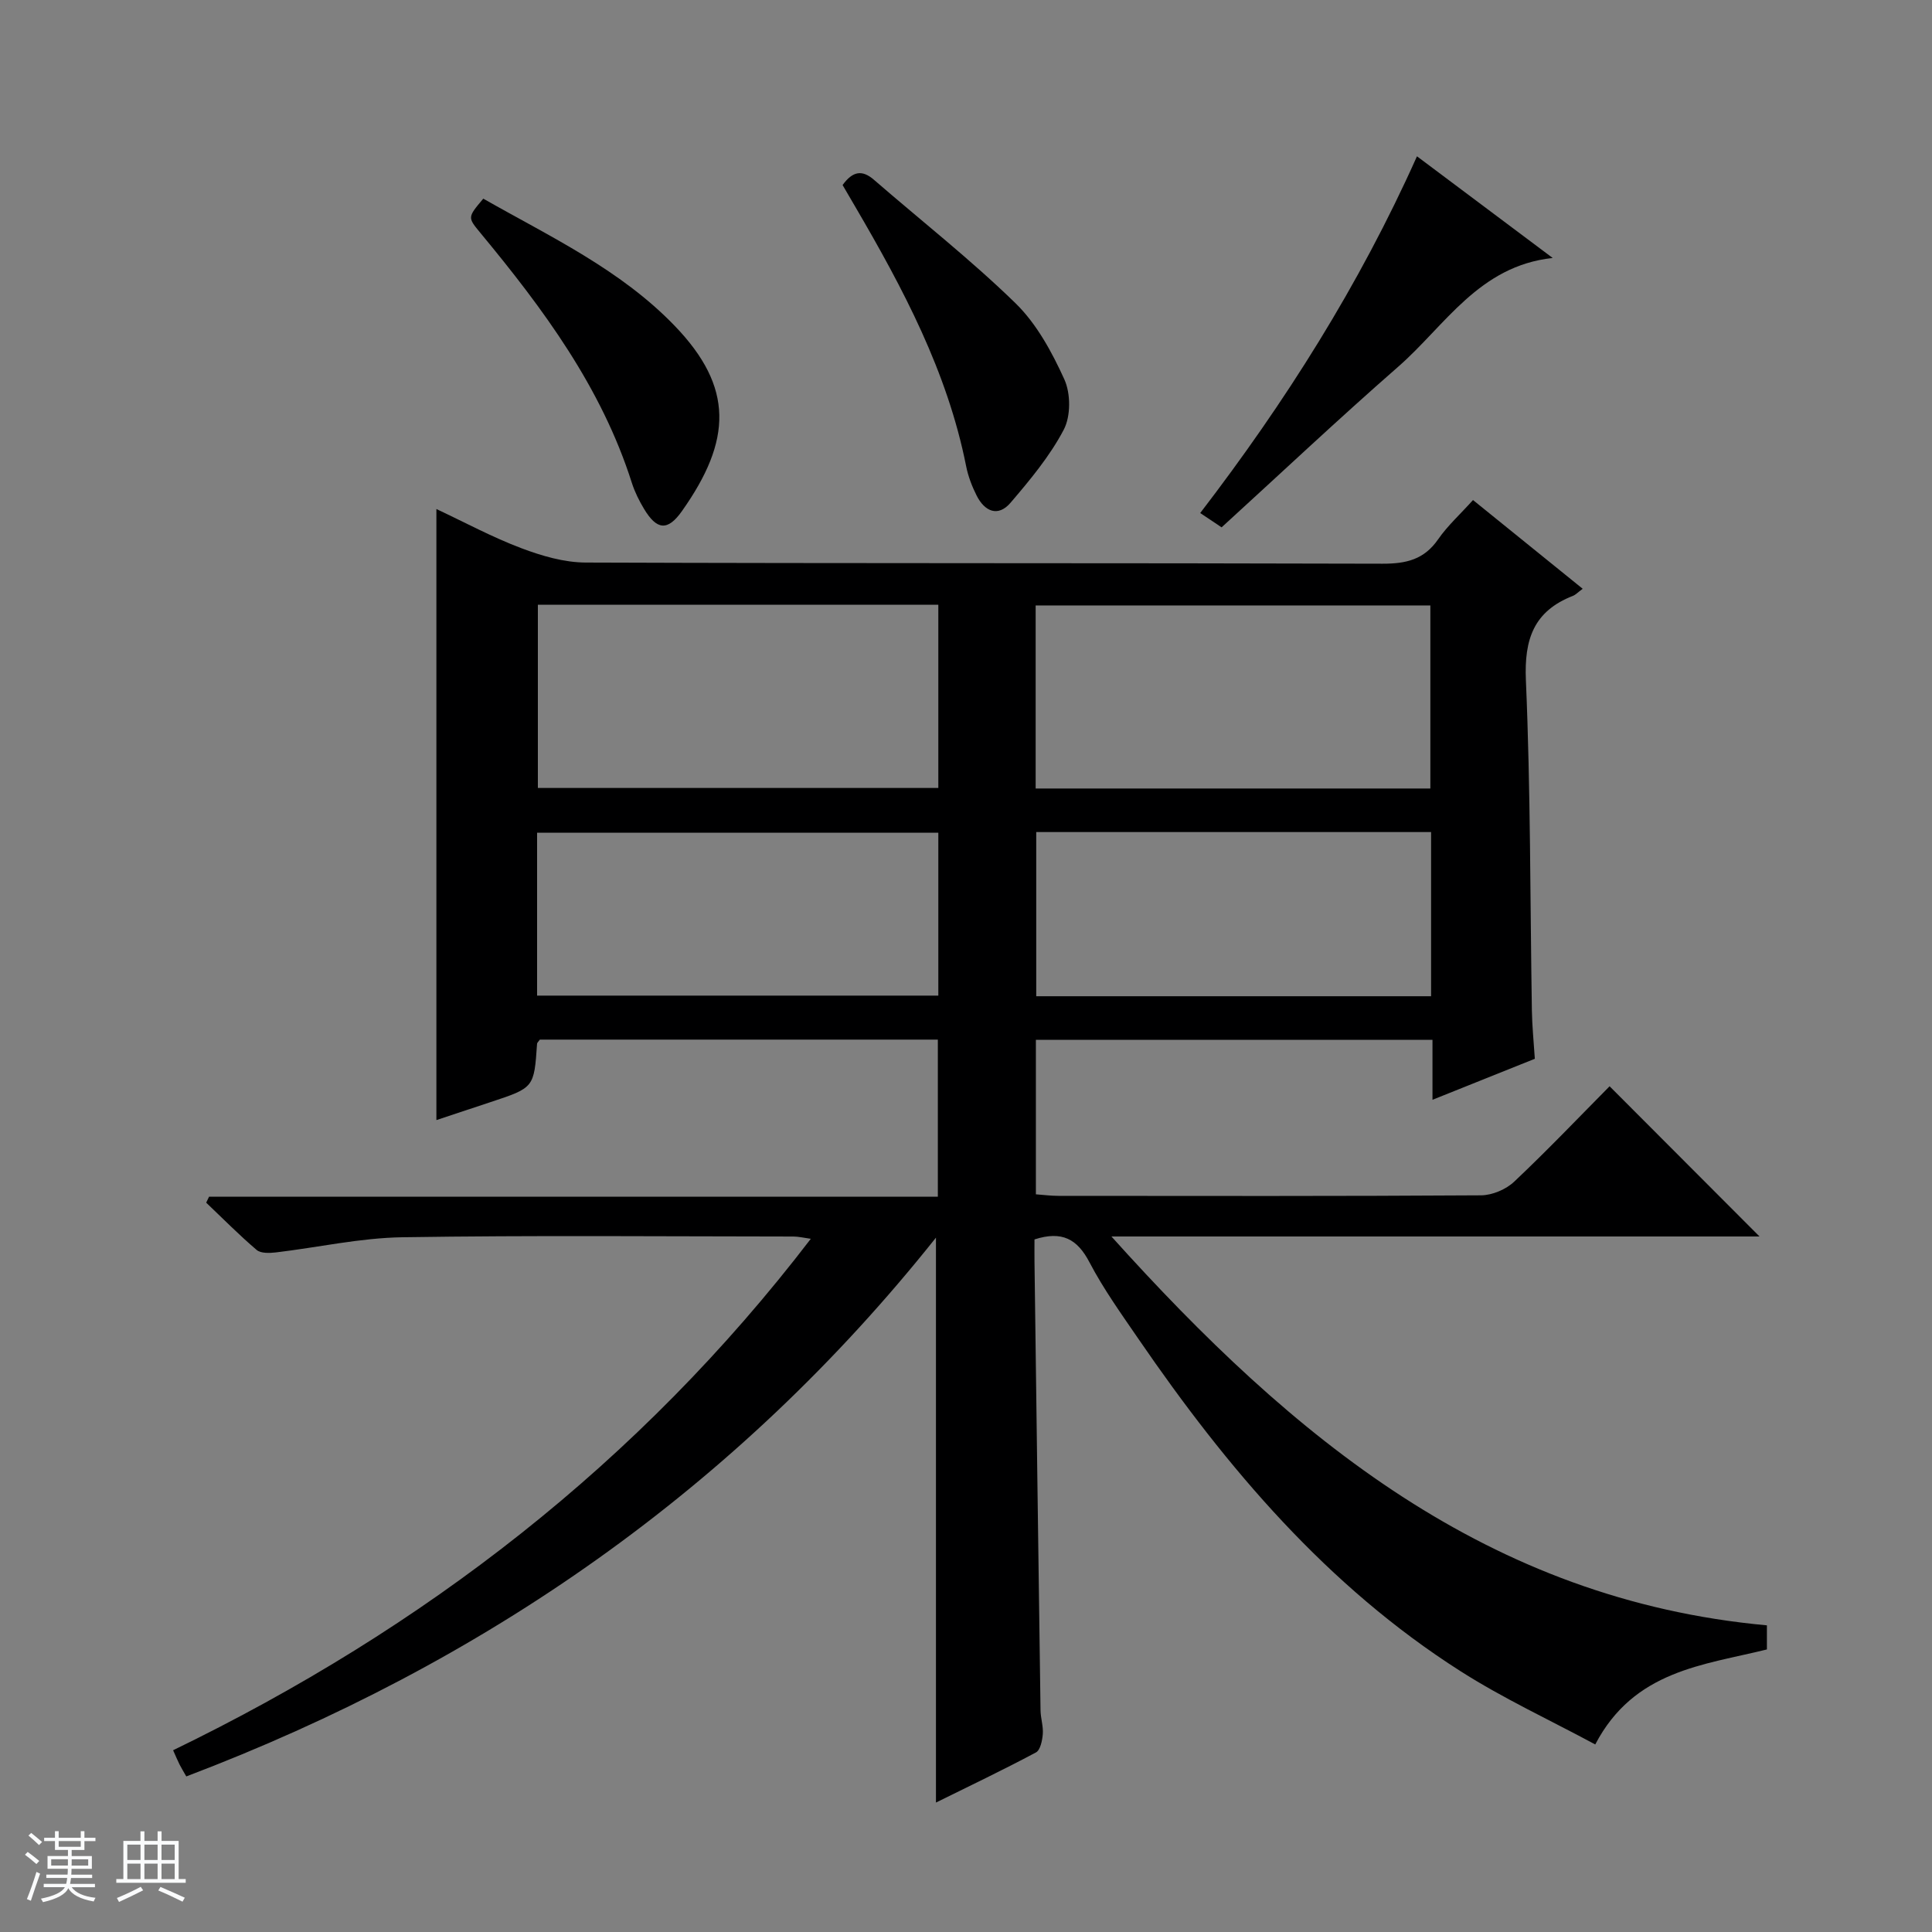 <svg enable-background="new 0 0 400 400" viewBox="0 0 400 400" xmlns="http://www.w3.org/2000/svg"><rect x="0" y="0" width="400" height="400" fill="#808080" stroke="none"/><path d="m5.17 384 .56-.58c.85.61 1.65 1.24 2.4 1.87l-.59.64c-.84-.73-1.63-1.38-2.37-1.93m1.22 9.53-.82-.34c.71-1.76 1.37-3.64 1.98-5.63.24.13.5.25.76.36-.6 1.67-1.24 3.54-1.92 5.61m-.5-13.5.57-.54c.56.44 1.31 1.06 2.26 1.87l-.64.64c-.68-.66-1.41-1.32-2.19-1.97m3.25.46h2.24v-1.36h.77v1.36h4.57v-1.36h.76v1.36h2.28v.69h-2.28v1.84h-2.64v1.26h4.18v2.64h-4.21c0 .45-.02.86-.05 1.21h4.32v.69h-4.38c-.04.34-.1.75-.19 1.22h5.15v.69h-4.82c.87 1.19 2.51 1.92 4.93 2.19-.17.31-.3.57-.37.76-2.77-.49-4.52-1.41-5.26-2.76-.56 1.26-2.3 2.23-5.24 2.9-.12-.24-.26-.48-.43-.72 2.73-.55 4.38-1.34 4.96-2.38h-4.38v-.69h4.65c.1-.38.17-.79.21-1.22h-4.32v-.69h4.4c.03-.34.05-.75.05-1.21h-4.2v-2.64h4.23v-1.26h-2.69v-1.84h-2.24zm1.46 4.46v1.29h3.45c.01-.4.02-.57.01-.53v-.32-.45h-3.46zm1.55-2.59h4.57v-1.19h-4.57zm6.11 2.59h-3.42v.77c-.01.19-.01.37-.02.53h3.44z" fill="#fafbfc"/><path d="m32.63 379.16h.82v1.98h3.54v7.89h1.46v.78h-14.37v-.78h1.46v-7.89h3.54v-1.98h.82v1.98h2.73zm-3.49 11.48.5.73c-1.61.82-3.28 1.63-5 2.41-.13-.27-.28-.55-.44-.82 1.75-.72 3.4-1.49 4.94-2.32m-2.78-5.55h2.73v-3.18h-2.73zm0 3.95h2.73v-3.2h-2.73zm3.54-3.95h2.73v-3.18h-2.73zm0 3.95h2.73v-3.2h-2.73zm7.89 4.68c-1.84-.92-3.51-1.7-5.02-2.32l.45-.73c1.89.8 3.57 1.55 5.04 2.23zm-1.62-11.81h-2.73v3.18h2.73zm-2.73 7.13h2.73v-3.2h-2.73v3.19z" fill="#fafbfc"/><g fill="#000001"><path d="m365.82 336.51v4.99c-13.08 3.25-27.51 4.29-35.54 19.67-9.42-5.07-19.04-9.52-27.9-15.17-27.6-17.59-48.32-42.02-66.62-68.71-3.57-5.21-7.29-10.39-10.21-15.97-2.5-4.78-5.66-6.55-11.37-4.71 0 1.34-.02 2.96 0 4.57.41 30.97.81 61.94 1.25 92.91.02 1.65.6 3.31.47 4.93-.11 1.34-.51 3.33-1.43 3.81-6.82 3.64-13.81 6.97-20.69 10.37 0-39.06 0-77.68 0-116.96-41.37 51.97-93.59 88.17-155.21 111.55-.57-1.01-1.01-1.71-1.38-2.44-.44-.88-.82-1.8-1.35-2.98 51.95-25.19 96.48-59.47 132.03-105.89-1.51-.21-2.56-.47-3.6-.47-27-.02-54-.27-80.99.15-8.74.14-17.44 2.11-26.17 3.14-1.31.15-3.11.22-3.97-.51-3.63-3.09-6.99-6.5-10.45-9.79.2-.41.39-.82.59-1.23h150.89c0-11.19 0-21.74 0-32.53-27.6 0-55.02 0-82.4 0-.24.36-.56.61-.58.89-.62 9.07-.62 9.07-9.6 12.04-3.76 1.24-7.52 2.5-11.24 3.73 0-42.15 0-84.03 0-126.51 5.9 2.77 11.58 5.84 17.57 8.1 4.23 1.6 8.87 2.96 13.33 2.98 54.99.2 109.98.07 164.98.24 4.89.01 8.61-.85 11.51-5.04 1.96-2.83 4.59-5.2 7.23-8.14 7.55 6.1 14.96 12.1 22.71 18.37-1.02.75-1.46 1.24-2.01 1.46-8.09 3.16-10.12 8.92-9.75 17.48.98 22.78.87 45.61 1.24 68.42.05 3.14.37 6.27.61 9.95-6.7 2.69-13.56 5.43-21.19 8.49 0-4.64 0-8.4 0-12.42-27.63 0-54.71 0-82.11 0v31.99c1.51.11 3.09.32 4.68.32 29.16.02 58.33.08 87.49-.11 2.33-.02 5.17-1.23 6.87-2.84 6.88-6.49 13.41-13.35 19.74-19.74 10.54 10.56 20.69 20.73 31.04 31.1-44.13 0-88.46 0-134.18 0 37.48 41.67 78.02 75.23 135.71 80.51zm-254.46-211.3v37.93h82.91c0-12.89 0-25.32 0-37.93-27.74 0-55.17 0-82.91 0zm184.78 38.04c0-12.99 0-25.5 0-37.9-27.49 0-54.53 0-81.72 0v37.9zm-184.94 42.88h83.07c0-11.56 0-22.66 0-33.73-27.87 0-55.42 0-83.07 0zm185.09-33.86c-27.46 0-54.52 0-81.75 0v33.99h81.75c0-11.4 0-22.47 0-33.99z"/><path d="m252.92 109.18c-1.62-1.08-2.82-1.89-4.43-2.96 17.61-22.96 32.92-47.13 44.88-73.86 9.5 7.12 18.62 13.95 28.1 21.05-15.28 1.64-22.29 14.04-31.99 22.52-12.39 10.83-24.35 22.11-36.56 33.25z"/><path d="m174.45 38.31c2.13-2.94 4.09-3.17 6.5-1.08 9.79 8.49 20.02 16.51 29.28 25.53 4.39 4.27 7.56 10.13 10.13 15.78 1.33 2.93 1.35 7.62-.12 10.42-2.87 5.47-6.96 10.38-11.01 15.12-2.61 3.05-5.38 1.8-7.03-1.48-.96-1.91-1.76-3.99-2.17-6.08-3.88-19.53-13.06-36.79-22.97-53.74-.83-1.41-1.66-2.83-2.61-4.47z"/><path d="m100.06 41.13c13.77 7.84 28.34 14.62 39.62 26.32 12.27 12.73 11.88 23.71 1.5 38.38-2.96 4.19-5.21 3.9-7.84-.47-1.02-1.7-1.93-3.53-2.53-5.41-6.28-19.75-18.33-36-31.31-51.68-2.7-3.27-2.74-3.23.56-7.14z"/></g></svg>